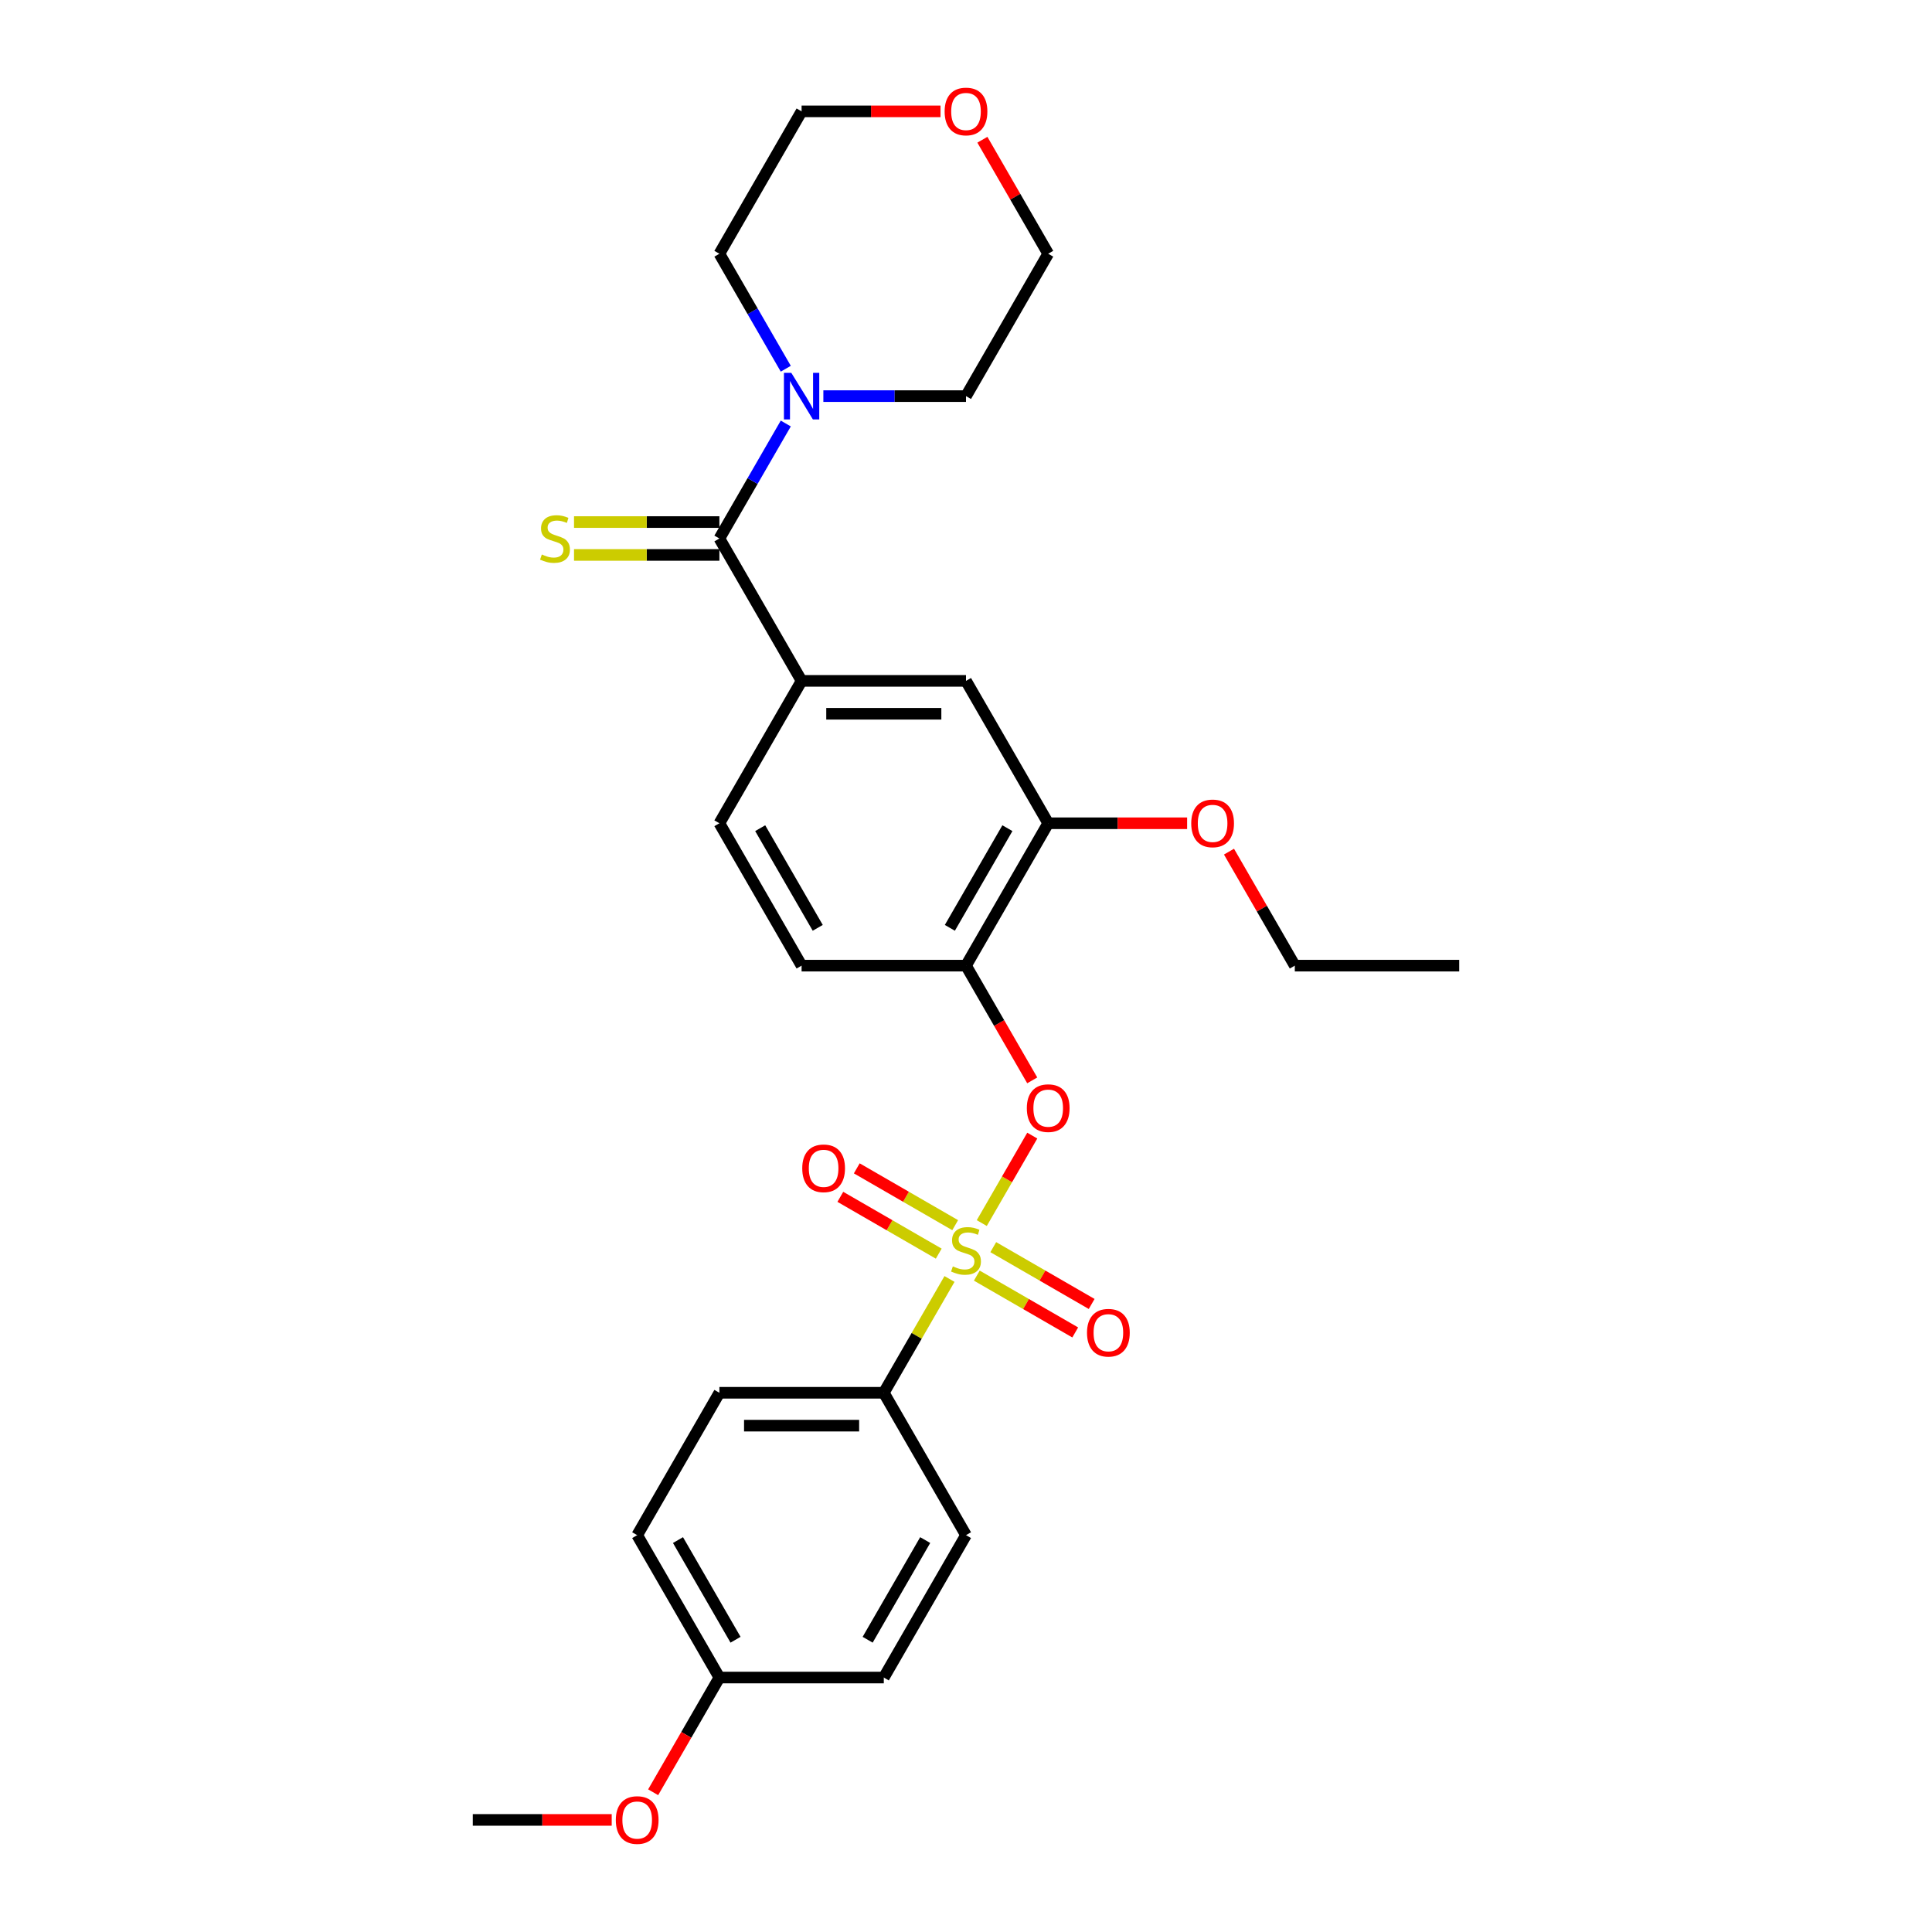 <?xml version='1.0' encoding='iso-8859-1'?>
<svg version='1.1' baseProfile='full'
              xmlns='http://www.w3.org/2000/svg'
                      xmlns:rdkit='http://www.rdkit.org/xml'
                      xmlns:xlink='http://www.w3.org/1999/xlink'
                  xml:space='preserve'
width='1000px' height='1000px' viewBox='0 0 1000 1000'>
<!-- END OF HEADER -->
<rect style='opacity:1.0;fill:#FFFFFF;stroke:none' width='1000' height='1000' x='0' y='0'> </rect>
<path class='bond-1' d='M 508.165,633.061 L 521.235,610.424' style='fill:none;fill-rule:evenodd;stroke:#CCCC00;stroke-width:6px;stroke-linecap:butt;stroke-linejoin:miter;stroke-opacity:1' />
<path class='bond-1' d='M 521.235,610.424 L 534.304,587.788' style='fill:none;fill-rule:evenodd;stroke:#FF0000;stroke-width:6px;stroke-linecap:butt;stroke-linejoin:miter;stroke-opacity:1' />
<path class='bond-5' d='M 491.461,661.993 L 474.457,691.446' style='fill:none;fill-rule:evenodd;stroke:#CCCC00;stroke-width:6px;stroke-linecap:butt;stroke-linejoin:miter;stroke-opacity:1' />
<path class='bond-5' d='M 474.457,691.446 L 457.452,720.899' style='fill:none;fill-rule:evenodd;stroke:#000000;stroke-width:6px;stroke-linecap:butt;stroke-linejoin:miter;stroke-opacity:1' />
<path class='bond-8' d='M 494.401,634.145 L 468.933,619.441' style='fill:none;fill-rule:evenodd;stroke:#CCCC00;stroke-width:6px;stroke-linecap:butt;stroke-linejoin:miter;stroke-opacity:1' />
<path class='bond-8' d='M 468.933,619.441 L 443.465,604.737' style='fill:none;fill-rule:evenodd;stroke:#FF0000;stroke-width:6px;stroke-linecap:butt;stroke-linejoin:miter;stroke-opacity:1' />
<path class='bond-8' d='M 485.891,648.884 L 460.423,634.18' style='fill:none;fill-rule:evenodd;stroke:#CCCC00;stroke-width:6px;stroke-linecap:butt;stroke-linejoin:miter;stroke-opacity:1' />
<path class='bond-8' d='M 460.423,634.18 L 434.955,619.476' style='fill:none;fill-rule:evenodd;stroke:#FF0000;stroke-width:6px;stroke-linecap:butt;stroke-linejoin:miter;stroke-opacity:1' />
<path class='bond-9' d='M 505.599,660.262 L 531.067,674.966' style='fill:none;fill-rule:evenodd;stroke:#CCCC00;stroke-width:6px;stroke-linecap:butt;stroke-linejoin:miter;stroke-opacity:1' />
<path class='bond-9' d='M 531.067,674.966 L 556.535,689.67' style='fill:none;fill-rule:evenodd;stroke:#FF0000;stroke-width:6px;stroke-linecap:butt;stroke-linejoin:miter;stroke-opacity:1' />
<path class='bond-9' d='M 514.109,645.523 L 539.577,660.227' style='fill:none;fill-rule:evenodd;stroke:#CCCC00;stroke-width:6px;stroke-linecap:butt;stroke-linejoin:miter;stroke-opacity:1' />
<path class='bond-9' d='M 539.577,660.227 L 565.045,674.931' style='fill:none;fill-rule:evenodd;stroke:#FF0000;stroke-width:6px;stroke-linecap:butt;stroke-linejoin:miter;stroke-opacity:1' />
<path class='bond-0' d='M 372.356,278.727 L 414.904,352.422' style='fill:none;fill-rule:evenodd;stroke:#000000;stroke-width:6px;stroke-linecap:butt;stroke-linejoin:miter;stroke-opacity:1' />
<path class='bond-2' d='M 372.356,278.727 L 389.537,248.967' style='fill:none;fill-rule:evenodd;stroke:#000000;stroke-width:6px;stroke-linecap:butt;stroke-linejoin:miter;stroke-opacity:1' />
<path class='bond-2' d='M 389.537,248.967 L 406.719,219.208' style='fill:none;fill-rule:evenodd;stroke:#0000FF;stroke-width:6px;stroke-linecap:butt;stroke-linejoin:miter;stroke-opacity:1' />
<path class='bond-10' d='M 372.356,270.217 L 334.735,270.217' style='fill:none;fill-rule:evenodd;stroke:#000000;stroke-width:6px;stroke-linecap:butt;stroke-linejoin:miter;stroke-opacity:1' />
<path class='bond-10' d='M 334.735,270.217 L 297.114,270.217' style='fill:none;fill-rule:evenodd;stroke:#CCCC00;stroke-width:6px;stroke-linecap:butt;stroke-linejoin:miter;stroke-opacity:1' />
<path class='bond-10' d='M 372.356,287.236 L 334.735,287.236' style='fill:none;fill-rule:evenodd;stroke:#000000;stroke-width:6px;stroke-linecap:butt;stroke-linejoin:miter;stroke-opacity:1' />
<path class='bond-10' d='M 334.735,287.236 L 297.114,287.236' style='fill:none;fill-rule:evenodd;stroke:#CCCC00;stroke-width:6px;stroke-linecap:butt;stroke-linejoin:miter;stroke-opacity:1' />
<path class='bond-4' d='M 534.284,559.195 L 517.142,529.504' style='fill:none;fill-rule:evenodd;stroke:#FF0000;stroke-width:6px;stroke-linecap:butt;stroke-linejoin:miter;stroke-opacity:1' />
<path class='bond-4' d='M 517.142,529.504 L 500,499.813' style='fill:none;fill-rule:evenodd;stroke:#000000;stroke-width:6px;stroke-linecap:butt;stroke-linejoin:miter;stroke-opacity:1' />
<path class='bond-20' d='M 406.719,190.854 L 389.537,161.095' style='fill:none;fill-rule:evenodd;stroke:#0000FF;stroke-width:6px;stroke-linecap:butt;stroke-linejoin:miter;stroke-opacity:1' />
<path class='bond-20' d='M 389.537,161.095 L 372.356,131.336' style='fill:none;fill-rule:evenodd;stroke:#000000;stroke-width:6px;stroke-linecap:butt;stroke-linejoin:miter;stroke-opacity:1' />
<path class='bond-21' d='M 426.171,205.031 L 463.085,205.031' style='fill:none;fill-rule:evenodd;stroke:#0000FF;stroke-width:6px;stroke-linecap:butt;stroke-linejoin:miter;stroke-opacity:1' />
<path class='bond-21' d='M 463.085,205.031 L 500,205.031' style='fill:none;fill-rule:evenodd;stroke:#000000;stroke-width:6px;stroke-linecap:butt;stroke-linejoin:miter;stroke-opacity:1' />
<path class='bond-3' d='M 414.904,352.422 L 372.356,426.117' style='fill:none;fill-rule:evenodd;stroke:#000000;stroke-width:6px;stroke-linecap:butt;stroke-linejoin:miter;stroke-opacity:1' />
<path class='bond-29' d='M 414.904,352.422 L 500,352.422' style='fill:none;fill-rule:evenodd;stroke:#000000;stroke-width:6px;stroke-linecap:butt;stroke-linejoin:miter;stroke-opacity:1' />
<path class='bond-29' d='M 427.668,369.441 L 487.236,369.441' style='fill:none;fill-rule:evenodd;stroke:#000000;stroke-width:6px;stroke-linecap:butt;stroke-linejoin:miter;stroke-opacity:1' />
<path class='bond-6' d='M 500,499.813 L 542.548,426.117' style='fill:none;fill-rule:evenodd;stroke:#000000;stroke-width:6px;stroke-linecap:butt;stroke-linejoin:miter;stroke-opacity:1' />
<path class='bond-6' d='M 491.643,480.249 L 521.427,428.662' style='fill:none;fill-rule:evenodd;stroke:#000000;stroke-width:6px;stroke-linecap:butt;stroke-linejoin:miter;stroke-opacity:1' />
<path class='bond-11' d='M 500,499.813 L 414.904,499.813' style='fill:none;fill-rule:evenodd;stroke:#000000;stroke-width:6px;stroke-linecap:butt;stroke-linejoin:miter;stroke-opacity:1' />
<path class='bond-13' d='M 457.452,720.899 L 372.356,720.899' style='fill:none;fill-rule:evenodd;stroke:#000000;stroke-width:6px;stroke-linecap:butt;stroke-linejoin:miter;stroke-opacity:1' />
<path class='bond-13' d='M 444.688,737.918 L 385.12,737.918' style='fill:none;fill-rule:evenodd;stroke:#000000;stroke-width:6px;stroke-linecap:butt;stroke-linejoin:miter;stroke-opacity:1' />
<path class='bond-14' d='M 457.452,720.899 L 500,794.594' style='fill:none;fill-rule:evenodd;stroke:#000000;stroke-width:6px;stroke-linecap:butt;stroke-linejoin:miter;stroke-opacity:1' />
<path class='bond-7' d='M 542.548,426.117 L 500,352.422' style='fill:none;fill-rule:evenodd;stroke:#000000;stroke-width:6px;stroke-linecap:butt;stroke-linejoin:miter;stroke-opacity:1' />
<path class='bond-17' d='M 542.548,426.117 L 578.501,426.117' style='fill:none;fill-rule:evenodd;stroke:#000000;stroke-width:6px;stroke-linecap:butt;stroke-linejoin:miter;stroke-opacity:1' />
<path class='bond-17' d='M 578.501,426.117 L 614.454,426.117' style='fill:none;fill-rule:evenodd;stroke:#FF0000;stroke-width:6px;stroke-linecap:butt;stroke-linejoin:miter;stroke-opacity:1' />
<path class='bond-12' d='M 414.904,499.813 L 372.356,426.117' style='fill:none;fill-rule:evenodd;stroke:#000000;stroke-width:6px;stroke-linecap:butt;stroke-linejoin:miter;stroke-opacity:1' />
<path class='bond-12' d='M 423.261,480.249 L 393.477,428.662' style='fill:none;fill-rule:evenodd;stroke:#000000;stroke-width:6px;stroke-linecap:butt;stroke-linejoin:miter;stroke-opacity:1' />
<path class='bond-18' d='M 372.356,720.899 L 329.808,794.594' style='fill:none;fill-rule:evenodd;stroke:#000000;stroke-width:6px;stroke-linecap:butt;stroke-linejoin:miter;stroke-opacity:1' />
<path class='bond-19' d='M 500,794.594 L 457.452,868.29' style='fill:none;fill-rule:evenodd;stroke:#000000;stroke-width:6px;stroke-linecap:butt;stroke-linejoin:miter;stroke-opacity:1' />
<path class='bond-19' d='M 478.879,797.139 L 449.095,848.726' style='fill:none;fill-rule:evenodd;stroke:#000000;stroke-width:6px;stroke-linecap:butt;stroke-linejoin:miter;stroke-opacity:1' />
<path class='bond-15' d='M 508.48,72.328 L 525.514,101.832' style='fill:none;fill-rule:evenodd;stroke:#FF0000;stroke-width:6px;stroke-linecap:butt;stroke-linejoin:miter;stroke-opacity:1' />
<path class='bond-15' d='M 525.514,101.832 L 542.548,131.336' style='fill:none;fill-rule:evenodd;stroke:#000000;stroke-width:6px;stroke-linecap:butt;stroke-linejoin:miter;stroke-opacity:1' />
<path class='bond-30' d='M 486.81,57.64 L 450.857,57.64' style='fill:none;fill-rule:evenodd;stroke:#FF0000;stroke-width:6px;stroke-linecap:butt;stroke-linejoin:miter;stroke-opacity:1' />
<path class='bond-30' d='M 450.857,57.64 L 414.904,57.64' style='fill:none;fill-rule:evenodd;stroke:#000000;stroke-width:6px;stroke-linecap:butt;stroke-linejoin:miter;stroke-opacity:1' />
<path class='bond-16' d='M 372.356,868.29 L 457.452,868.29' style='fill:none;fill-rule:evenodd;stroke:#000000;stroke-width:6px;stroke-linecap:butt;stroke-linejoin:miter;stroke-opacity:1' />
<path class='bond-22' d='M 372.356,868.29 L 355.214,897.981' style='fill:none;fill-rule:evenodd;stroke:#000000;stroke-width:6px;stroke-linecap:butt;stroke-linejoin:miter;stroke-opacity:1' />
<path class='bond-22' d='M 355.214,897.981 L 338.071,927.672' style='fill:none;fill-rule:evenodd;stroke:#FF0000;stroke-width:6px;stroke-linecap:butt;stroke-linejoin:miter;stroke-opacity:1' />
<path class='bond-28' d='M 372.356,868.29 L 329.808,794.594' style='fill:none;fill-rule:evenodd;stroke:#000000;stroke-width:6px;stroke-linecap:butt;stroke-linejoin:miter;stroke-opacity:1' />
<path class='bond-28' d='M 380.713,848.726 L 350.929,797.139' style='fill:none;fill-rule:evenodd;stroke:#000000;stroke-width:6px;stroke-linecap:butt;stroke-linejoin:miter;stroke-opacity:1' />
<path class='bond-25' d='M 636.124,440.805 L 653.158,470.309' style='fill:none;fill-rule:evenodd;stroke:#FF0000;stroke-width:6px;stroke-linecap:butt;stroke-linejoin:miter;stroke-opacity:1' />
<path class='bond-25' d='M 653.158,470.309 L 670.192,499.813' style='fill:none;fill-rule:evenodd;stroke:#000000;stroke-width:6px;stroke-linecap:butt;stroke-linejoin:miter;stroke-opacity:1' />
<path class='bond-24' d='M 372.356,131.336 L 414.904,57.64' style='fill:none;fill-rule:evenodd;stroke:#000000;stroke-width:6px;stroke-linecap:butt;stroke-linejoin:miter;stroke-opacity:1' />
<path class='bond-23' d='M 500,205.031 L 542.548,131.336' style='fill:none;fill-rule:evenodd;stroke:#000000;stroke-width:6px;stroke-linecap:butt;stroke-linejoin:miter;stroke-opacity:1' />
<path class='bond-26' d='M 316.618,941.985 L 280.665,941.985' style='fill:none;fill-rule:evenodd;stroke:#FF0000;stroke-width:6px;stroke-linecap:butt;stroke-linejoin:miter;stroke-opacity:1' />
<path class='bond-26' d='M 280.665,941.985 L 244.712,941.985' style='fill:none;fill-rule:evenodd;stroke:#000000;stroke-width:6px;stroke-linecap:butt;stroke-linejoin:miter;stroke-opacity:1' />
<path class='bond-27' d='M 670.192,499.813 L 755.288,499.813' style='fill:none;fill-rule:evenodd;stroke:#000000;stroke-width:6px;stroke-linecap:butt;stroke-linejoin:miter;stroke-opacity:1' />
<path  class='atom-0' d='M 493.192 655.475
Q 493.465 655.577, 494.588 656.054
Q 495.711 656.53, 496.937 656.836
Q 498.196 657.109, 499.421 657.109
Q 501.702 657.109, 503.029 656.02
Q 504.357 654.896, 504.357 652.956
Q 504.357 651.629, 503.676 650.812
Q 503.029 649.995, 502.008 649.552
Q 500.987 649.11, 499.285 648.599
Q 497.141 647.952, 495.847 647.34
Q 494.588 646.727, 493.669 645.434
Q 492.784 644.14, 492.784 641.962
Q 492.784 638.932, 494.826 637.06
Q 496.903 635.188, 500.987 635.188
Q 503.778 635.188, 506.944 636.516
L 506.161 639.137
Q 503.268 637.945, 501.089 637.945
Q 498.741 637.945, 497.447 638.932
Q 496.154 639.885, 496.188 641.553
Q 496.188 642.847, 496.834 643.63
Q 497.515 644.412, 498.468 644.855
Q 499.455 645.297, 501.089 645.808
Q 503.268 646.489, 504.561 647.17
Q 505.855 647.85, 506.774 649.246
Q 507.727 650.607, 507.727 652.956
Q 507.727 656.292, 505.48 658.096
Q 503.268 659.866, 499.558 659.866
Q 497.413 659.866, 495.779 659.389
Q 494.179 658.947, 492.273 658.164
L 493.192 655.475
' fill='#CCCC00'/>
<path  class='atom-2' d='M 531.486 573.576
Q 531.486 567.79, 534.345 564.556
Q 537.204 561.322, 542.548 561.322
Q 547.892 561.322, 550.751 564.556
Q 553.611 567.79, 553.611 573.576
Q 553.611 579.431, 550.717 582.767
Q 547.824 586.068, 542.548 586.068
Q 537.238 586.068, 534.345 582.767
Q 531.486 579.465, 531.486 573.576
M 542.548 583.345
Q 546.224 583.345, 548.198 580.895
Q 550.207 578.41, 550.207 573.576
Q 550.207 568.845, 548.198 566.462
Q 546.224 564.046, 542.548 564.046
Q 538.872 564.046, 536.864 566.428
Q 534.889 568.811, 534.889 573.576
Q 534.889 578.444, 536.864 580.895
Q 538.872 583.345, 542.548 583.345
' fill='#FF0000'/>
<path  class='atom-3' d='M 409.577 192.982
L 417.474 205.746
Q 418.257 207.005, 419.516 209.286
Q 420.776 211.567, 420.844 211.703
L 420.844 192.982
L 424.043 192.982
L 424.043 217.081
L 420.741 217.081
L 412.266 203.125
Q 411.279 201.491, 410.224 199.619
Q 409.202 197.747, 408.896 197.168
L 408.896 217.081
L 405.765 217.081
L 405.765 192.982
L 409.577 192.982
' fill='#0000FF'/>
<path  class='atom-9' d='M 415.242 604.724
Q 415.242 598.937, 418.101 595.703
Q 420.961 592.47, 426.305 592.47
Q 431.649 592.47, 434.508 595.703
Q 437.367 598.937, 437.367 604.724
Q 437.367 610.578, 434.474 613.914
Q 431.581 617.216, 426.305 617.216
Q 420.995 617.216, 418.101 613.914
Q 415.242 610.612, 415.242 604.724
M 426.305 614.493
Q 429.981 614.493, 431.955 612.042
Q 433.963 609.557, 433.963 604.724
Q 433.963 599.992, 431.955 597.61
Q 429.981 595.193, 426.305 595.193
Q 422.628 595.193, 420.62 597.576
Q 418.646 599.958, 418.646 604.724
Q 418.646 609.591, 420.62 612.042
Q 422.628 614.493, 426.305 614.493
' fill='#FF0000'/>
<path  class='atom-10' d='M 562.633 689.82
Q 562.633 684.033, 565.492 680.8
Q 568.351 677.566, 573.695 677.566
Q 579.039 677.566, 581.899 680.8
Q 584.758 684.033, 584.758 689.82
Q 584.758 695.674, 581.865 699.01
Q 578.971 702.312, 573.695 702.312
Q 568.385 702.312, 565.492 699.01
Q 562.633 695.708, 562.633 689.82
M 573.695 699.589
Q 577.372 699.589, 579.346 697.138
Q 581.354 694.653, 581.354 689.82
Q 581.354 685.088, 579.346 682.706
Q 577.372 680.289, 573.695 680.289
Q 570.019 680.289, 568.011 682.672
Q 566.037 685.054, 566.037 689.82
Q 566.037 694.687, 568.011 697.138
Q 570.019 699.589, 573.695 699.589
' fill='#FF0000'/>
<path  class='atom-11' d='M 280.452 286.998
Q 280.724 287.1, 281.848 287.577
Q 282.971 288.053, 284.196 288.359
Q 285.456 288.632, 286.681 288.632
Q 288.962 288.632, 290.289 287.543
Q 291.617 286.419, 291.617 284.479
Q 291.617 283.152, 290.936 282.335
Q 290.289 281.518, 289.268 281.075
Q 288.247 280.633, 286.545 280.122
Q 284.4 279.475, 283.107 278.863
Q 281.848 278.25, 280.929 276.957
Q 280.044 275.663, 280.044 273.485
Q 280.044 270.455, 282.086 268.583
Q 284.162 266.711, 288.247 266.711
Q 291.038 266.711, 294.204 268.038
L 293.421 270.659
Q 290.527 269.468, 288.349 269.468
Q 286 269.468, 284.707 270.455
Q 283.413 271.408, 283.447 273.076
Q 283.447 274.37, 284.094 275.153
Q 284.775 275.935, 285.728 276.378
Q 286.715 276.82, 288.349 277.331
Q 290.527 278.012, 291.821 278.693
Q 293.114 279.373, 294.033 280.769
Q 294.986 282.13, 294.986 284.479
Q 294.986 287.815, 292.74 289.619
Q 290.527 291.389, 286.817 291.389
Q 284.673 291.389, 283.039 290.912
Q 281.439 290.47, 279.533 289.687
L 280.452 286.998
' fill='#CCCC00'/>
<path  class='atom-16' d='M 488.938 57.708
Q 488.938 51.922, 491.797 48.688
Q 494.656 45.455, 500 45.455
Q 505.344 45.455, 508.203 48.688
Q 511.062 51.922, 511.062 57.708
Q 511.062 63.563, 508.169 66.899
Q 505.276 70.201, 500 70.201
Q 494.69 70.201, 491.797 66.899
Q 488.938 63.597, 488.938 57.708
M 500 67.477
Q 503.676 67.477, 505.65 65.027
Q 507.659 62.542, 507.659 57.708
Q 507.659 52.977, 505.65 50.594
Q 503.676 48.178, 500 48.178
Q 496.324 48.178, 494.316 50.56
Q 492.341 52.943, 492.341 57.708
Q 492.341 62.576, 494.316 65.027
Q 496.324 67.477, 500 67.477
' fill='#FF0000'/>
<path  class='atom-18' d='M 616.582 426.185
Q 616.582 420.399, 619.441 417.165
Q 622.3 413.932, 627.644 413.932
Q 632.988 413.932, 635.847 417.165
Q 638.707 420.399, 638.707 426.185
Q 638.707 432.04, 635.813 435.376
Q 632.92 438.678, 627.644 438.678
Q 622.334 438.678, 619.441 435.376
Q 616.582 432.074, 616.582 426.185
M 627.644 435.954
Q 631.32 435.954, 633.295 433.504
Q 635.303 431.019, 635.303 426.185
Q 635.303 421.454, 633.295 419.071
Q 631.32 416.655, 627.644 416.655
Q 623.968 416.655, 621.96 419.037
Q 619.986 421.42, 619.986 426.185
Q 619.986 431.053, 621.96 433.504
Q 623.968 435.954, 627.644 435.954
' fill='#FF0000'/>
<path  class='atom-23' d='M 318.745 942.053
Q 318.745 936.267, 321.604 933.033
Q 324.464 929.799, 329.808 929.799
Q 335.152 929.799, 338.011 933.033
Q 340.87 936.267, 340.87 942.053
Q 340.87 947.908, 337.977 951.244
Q 335.084 954.545, 329.808 954.545
Q 324.498 954.545, 321.604 951.244
Q 318.745 947.942, 318.745 942.053
M 329.808 951.822
Q 333.484 951.822, 335.458 949.372
Q 337.466 946.887, 337.466 942.053
Q 337.466 937.322, 335.458 934.939
Q 333.484 932.523, 329.808 932.523
Q 326.132 932.523, 324.123 934.905
Q 322.149 937.288, 322.149 942.053
Q 322.149 946.921, 324.123 949.372
Q 326.132 951.822, 329.808 951.822
' fill='#FF0000'/>
</svg>

